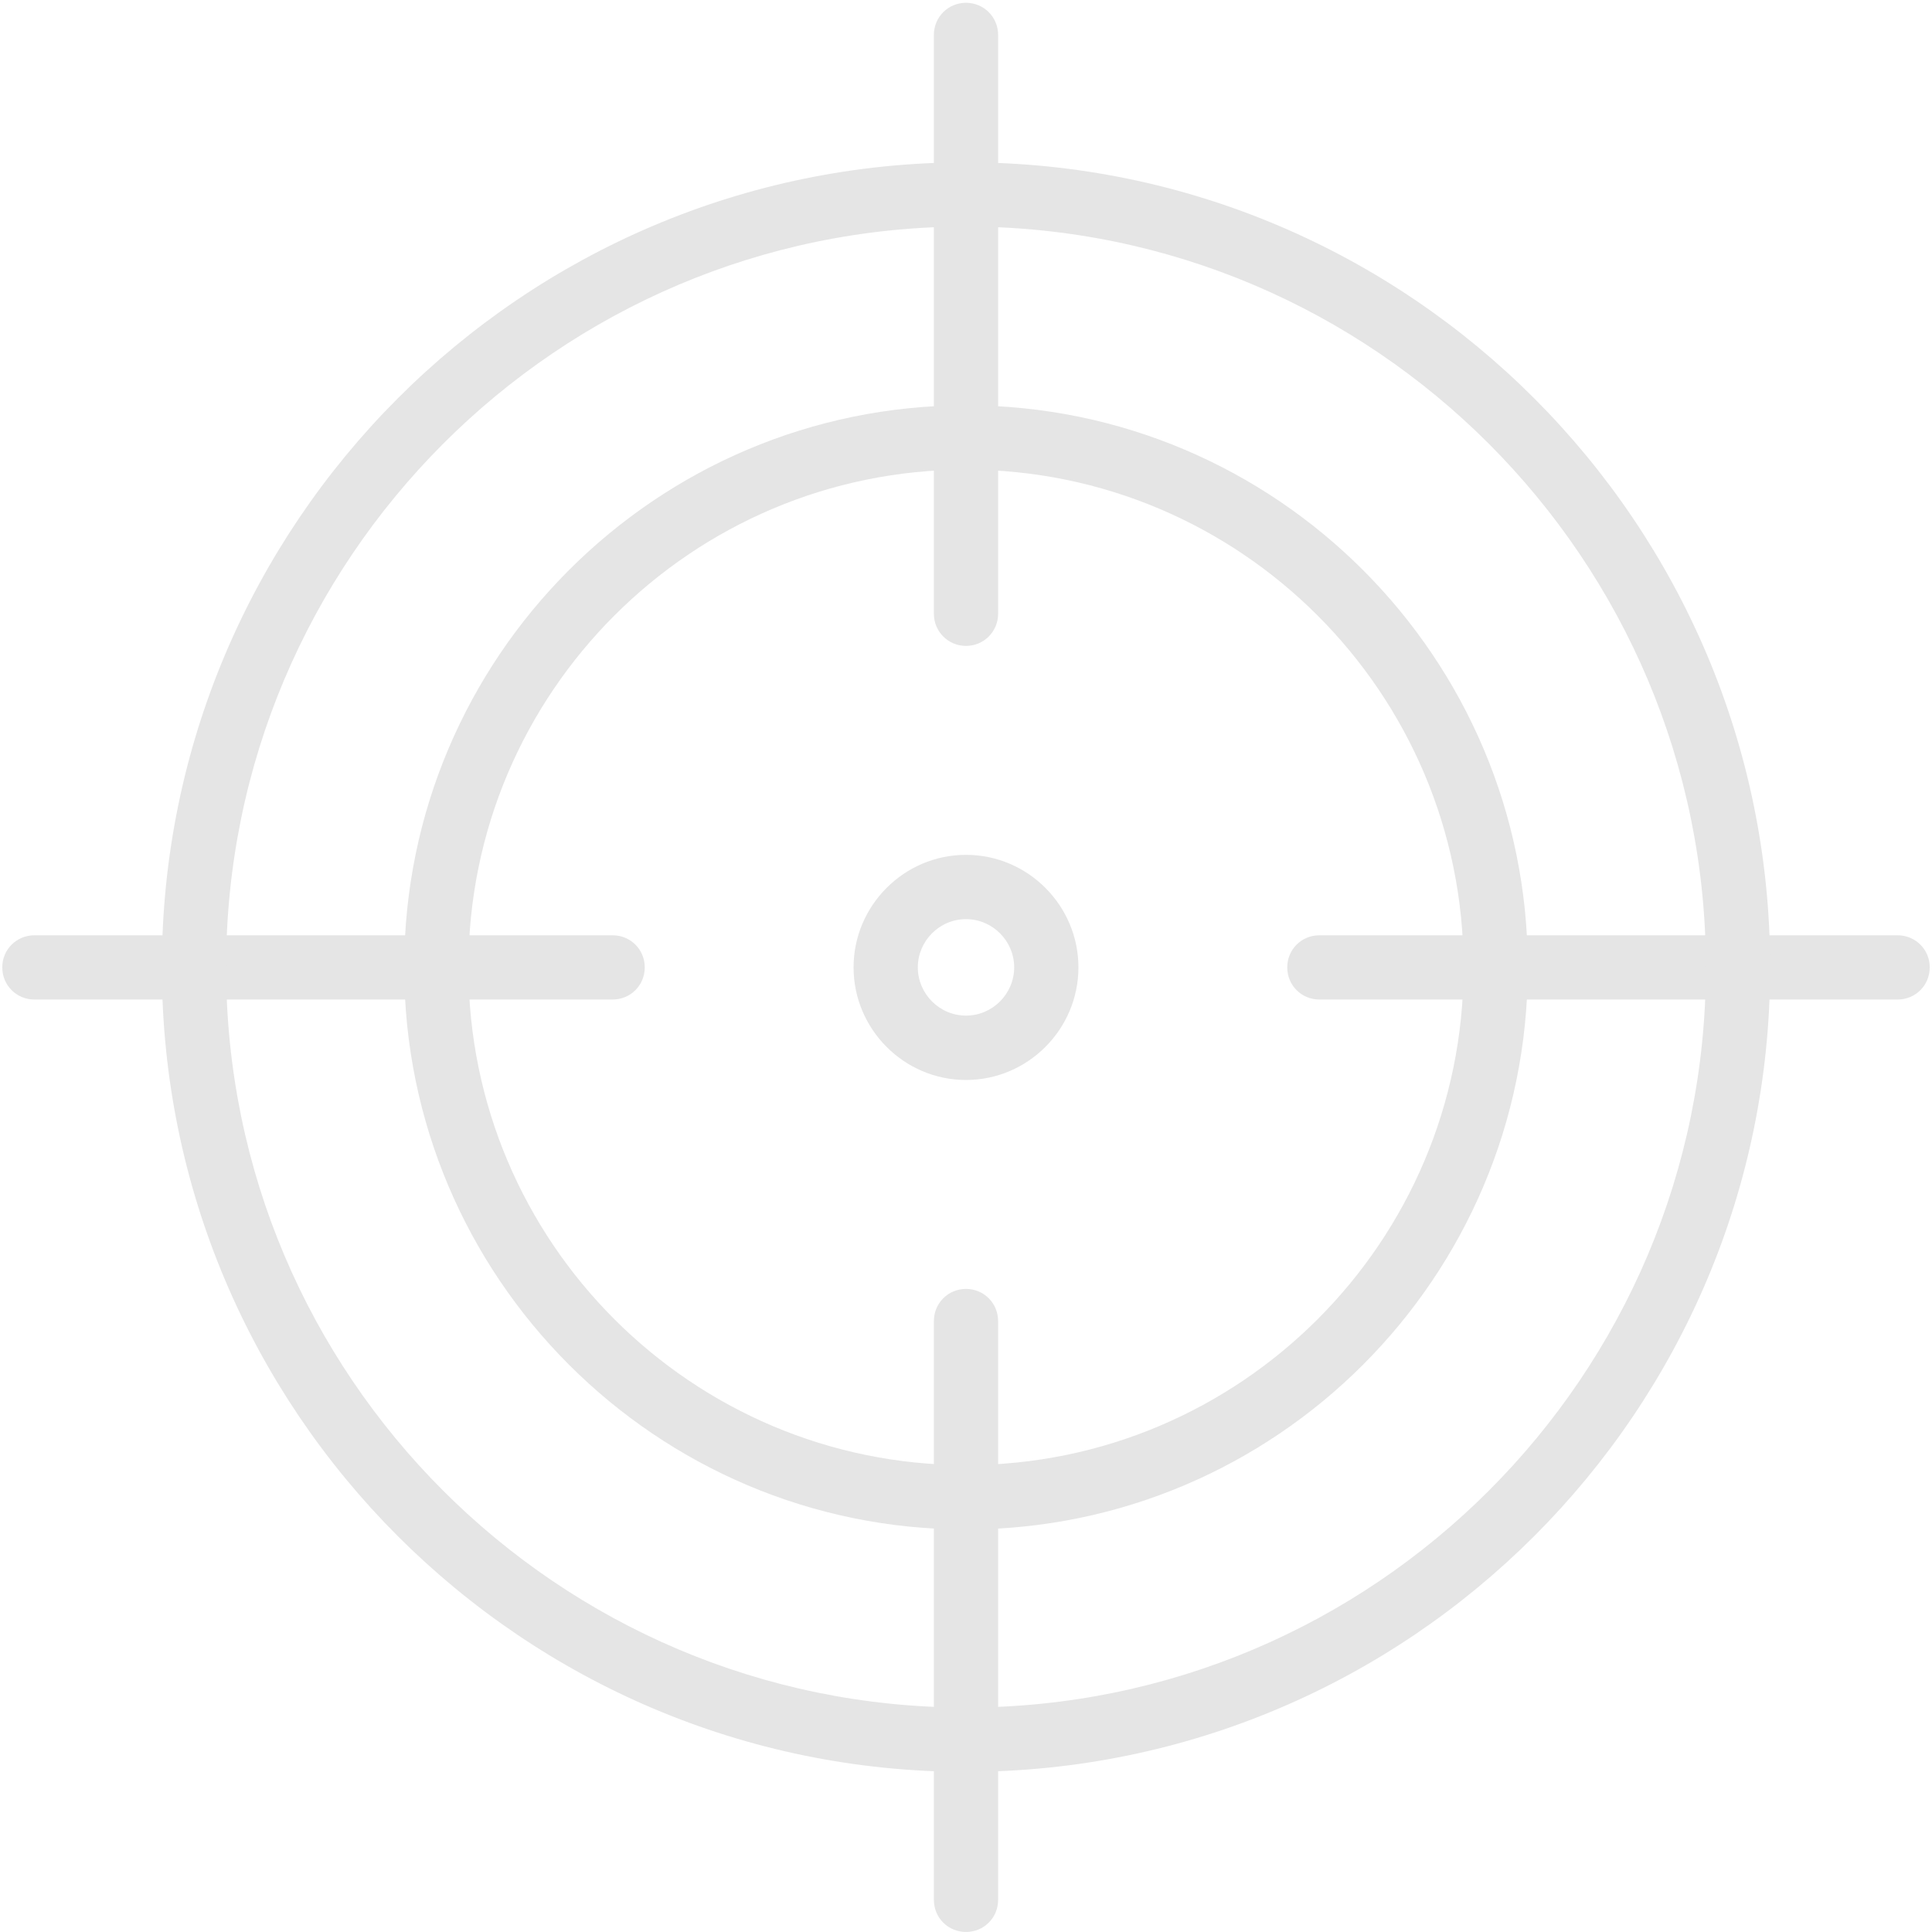 <?xml version="1.0" encoding="UTF-8" standalone="no"?>
<svg width="200px" height="200px" viewBox="0 0 200 200" version="1.1" xmlns="http://www.w3.org/2000/svg" xmlns:xlink="http://www.w3.org/1999/xlink">
    <!-- Generator: Sketch 3.8.3 (29802) - http://www.bohemiancoding.com/sketch -->
    <title>Group</title>
    <desc>Created with Sketch.</desc>
    <defs></defs>
    <g id="Interior-Page" stroke="none" stroke-width="1" fill="none" fill-rule="evenodd">
        <g transform="translate(-1013, -517)" id="Service-Block" fill="#E5E5E5">
            <g transform="translate(166, 446)">
                <g id="Group" transform="translate(847, 71)">
                    <path d="M196.439,103.471 L136.58,103.471 C134.745,103.471 133.255,102.013 133.255,100.142 C133.255,98.278 134.745,96.821 136.58,96.821 L196.439,96.821 C198.275,96.821 199.765,98.278 199.765,100.142 C199.765,102.013 198.275,103.471 196.439,103.471" id="Fill-5556"></path>
                    <path d="M63.42,103.471 L3.561,103.471 C1.725,103.471 0.235,102.013 0.235,100.142 C0.235,98.278 1.725,96.821 3.561,96.821 L63.42,96.821 C65.255,96.821 66.745,98.278 66.745,100.142 C66.745,102.013 65.255,103.471 63.42,103.471" id="Fill-5557"></path>
                    <path d="M100,66.864 C98.164,66.864 96.675,65.393 96.675,63.529 L96.675,3.617 C96.675,1.753 98.164,0.288 100,0.288 C101.836,0.288 103.325,1.753 103.325,3.617 L103.325,63.529 C103.325,65.393 101.836,66.864 100,66.864" id="Fill-5558"></path>
                    <path d="M100,199.997 C98.164,199.997 96.675,198.539 96.675,196.675 L96.675,136.762 C96.675,134.892 98.164,133.427 100,133.427 C101.836,133.427 103.325,134.892 103.325,136.762 L103.325,196.675 C103.325,198.539 101.836,199.997 100,199.997" id="Fill-5559"></path>
                    <path d="M100,95.15 C97.246,95.15 95.012,97.413 95.012,100.142 C95.012,102.872 97.246,105.135 100,105.135 C102.754,105.135 104.988,102.872 104.988,100.142 C104.988,97.413 102.754,95.15 100,95.15 L100,95.15 Z M100,111.799 C93.582,111.799 88.361,106.54 88.361,100.142 C88.361,93.752 93.582,88.493 100,88.493 C106.418,88.493 111.639,93.752 111.639,100.142 C111.639,106.54 106.418,111.799 100,111.799 L100,111.799 Z" id="Fill-5560"></path>
                    <path d="M100,48.618 C71.6,48.618 48.495,71.724 48.495,100.142 C48.495,128.568 71.6,151.667 100,151.667 C128.4,151.667 151.505,128.568 151.505,100.142 C151.505,71.724 128.4,48.618 100,48.618 L100,48.618 Z M100,158.331 C67.929,158.331 41.844,132.236 41.844,100.142 C41.844,68.056 67.929,41.961 100,41.961 C132.071,41.961 158.156,68.056 158.156,100.142 C158.156,132.236 132.071,158.331 100,158.331 L100,158.331 Z" id="Fill-5561"></path>
                    <path d="M100,23.454 C57.766,23.454 23.407,57.877 23.407,100.142 C23.407,142.414 57.766,176.764 100,176.764 C142.234,176.764 176.593,142.414 176.593,100.142 C176.593,57.877 142.234,23.454 100,23.454 L100,23.454 Z M100,183.421 C54.102,183.421 16.756,146.075 16.756,100.142 C16.756,54.209 54.102,16.804 100,16.804 C145.898,16.804 183.244,54.209 183.244,100.142 C183.244,146.075 145.898,183.421 100,183.421 L100,183.421 Z" id="Fill-5562"></path>
                </g>
            </g>
        </g>
    </g>
</svg>